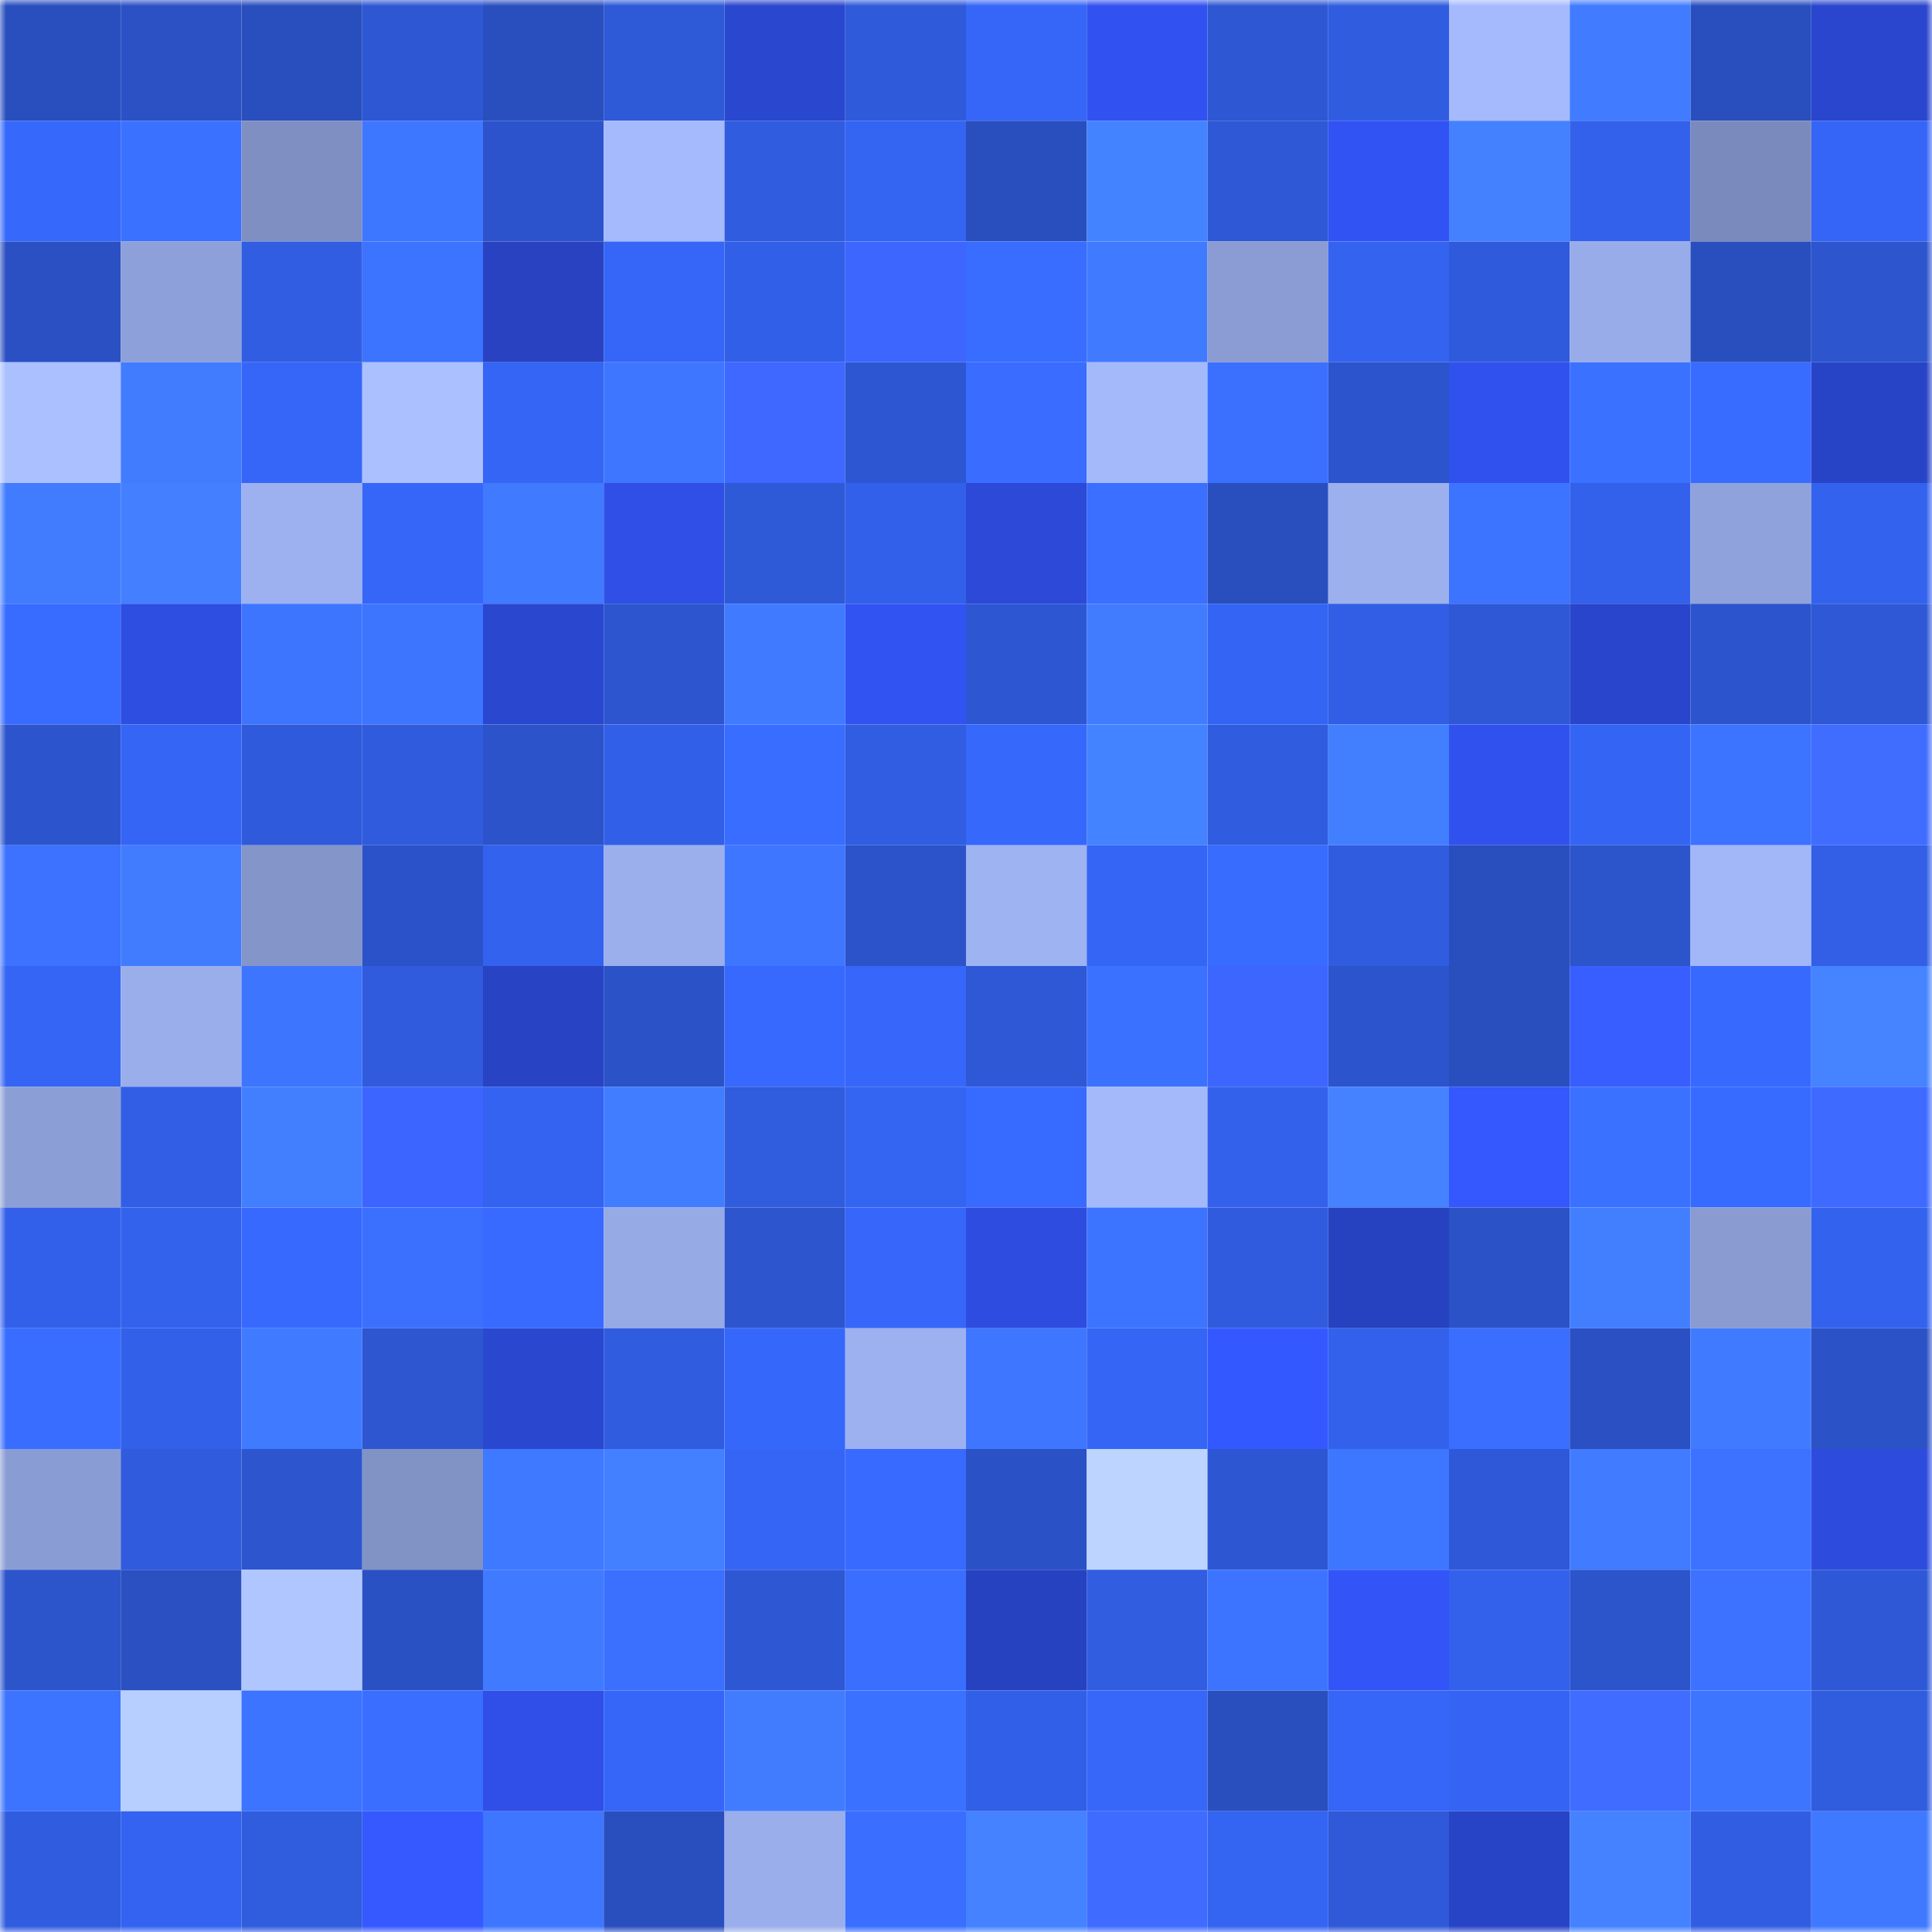 <svg viewBox="0 0 160 160" fill="none" role="img" xmlns="http://www.w3.org/2000/svg" width="240" height="240" name="basenames%2Chemillylara.base.eth"><mask id="1346602875" mask-type="alpha" maskUnits="userSpaceOnUse" x="0" y="0" width="160" height="160"><rect width="160" height="160" fill="#FFFFFF"></rect></mask><g mask="url(#1346602875)"><rect x="0" y="0" width="10" height="10" fill="#294fbf"></rect><rect x="10" y="0" width="10" height="10" fill="#2b51c5"></rect><rect x="20" y="0" width="10" height="10" fill="#294fbf"></rect><rect x="30" y="0" width="10" height="10" fill="#2e57d4"></rect><rect x="40" y="0" width="10" height="10" fill="#294fbf"></rect><rect x="50" y="0" width="10" height="10" fill="#2e59d7"></rect><rect x="60" y="0" width="10" height="10" fill="#2a47d0"></rect><rect x="70" y="0" width="10" height="10" fill="#2f5ada"></rect><rect x="80" y="0" width="10" height="10" fill="#3666f8"></rect><rect x="90" y="0" width="10" height="10" fill="#3152f1"></rect><rect x="100" y="0" width="10" height="10" fill="#2e57d4"></rect><rect x="110" y="0" width="10" height="10" fill="#305ce0"></rect><rect x="120" y="0" width="10" height="10" fill="#a5bafd"></rect><rect x="130" y="0" width="10" height="10" fill="#417bff"></rect><rect x="140" y="0" width="10" height="10" fill="#294fbf"></rect><rect x="150" y="0" width="10" height="10" fill="#2a46ce"></rect><rect x="0" y="10" width="10" height="10" fill="#3668fc"></rect><rect x="10" y="10" width="10" height="10" fill="#3b71ff"></rect><rect x="20" y="10" width="10" height="10" fill="#7f8fc2"></rect><rect x="30" y="10" width="10" height="10" fill="#3e77ff"></rect><rect x="40" y="10" width="10" height="10" fill="#2c53cb"></rect><rect x="50" y="10" width="10" height="10" fill="#a5bafc"></rect><rect x="60" y="10" width="10" height="10" fill="#305ce0"></rect><rect x="70" y="10" width="10" height="10" fill="#3464f2"></rect><rect x="80" y="10" width="10" height="10" fill="#294fbf"></rect><rect x="90" y="10" width="10" height="10" fill="#4483ff"></rect><rect x="100" y="10" width="10" height="10" fill="#2e58d5"></rect><rect x="110" y="10" width="10" height="10" fill="#3253f4"></rect><rect x="120" y="10" width="10" height="10" fill="#4481ff"></rect><rect x="130" y="10" width="10" height="10" fill="#3361eb"></rect><rect x="140" y="10" width="10" height="10" fill="#7b8abc"></rect><rect x="150" y="10" width="10" height="10" fill="#3565f6"></rect><rect x="0" y="20" width="10" height="10" fill="#2a50c3"></rect><rect x="10" y="20" width="10" height="10" fill="#8ea0d9"></rect><rect x="20" y="20" width="10" height="10" fill="#315de2"></rect><rect x="30" y="20" width="10" height="10" fill="#3c73ff"></rect><rect x="40" y="20" width="10" height="10" fill="#2842c2"></rect><rect x="50" y="20" width="10" height="10" fill="#3566f7"></rect><rect x="60" y="20" width="10" height="10" fill="#325fe8"></rect><rect x="70" y="20" width="10" height="10" fill="#3d66ff"></rect><rect x="80" y="20" width="10" height="10" fill="#396dff"></rect><rect x="90" y="20" width="10" height="10" fill="#407aff"></rect><rect x="100" y="20" width="10" height="10" fill="#8a9cd3"></rect><rect x="110" y="20" width="10" height="10" fill="#3463f0"></rect><rect x="120" y="20" width="10" height="10" fill="#2f5adc"></rect><rect x="130" y="20" width="10" height="10" fill="#99acea"></rect><rect x="140" y="20" width="10" height="10" fill="#294fbf"></rect><rect x="150" y="20" width="10" height="10" fill="#2c55ce"></rect><rect x="0" y="30" width="10" height="10" fill="#aac0ff"></rect><rect x="10" y="30" width="10" height="10" fill="#417cff"></rect><rect x="20" y="30" width="10" height="10" fill="#3566f7"></rect><rect x="30" y="30" width="10" height="10" fill="#aac0ff"></rect><rect x="40" y="30" width="10" height="10" fill="#3565f4"></rect><rect x="50" y="30" width="10" height="10" fill="#3e76ff"></rect><rect x="60" y="30" width="10" height="10" fill="#3e68ff"></rect><rect x="70" y="30" width="10" height="10" fill="#2d57d2"></rect><rect x="80" y="30" width="10" height="10" fill="#396cff"></rect><rect x="90" y="30" width="10" height="10" fill="#a4b9fa"></rect><rect x="100" y="30" width="10" height="10" fill="#3b70ff"></rect><rect x="110" y="30" width="10" height="10" fill="#2c54cc"></rect><rect x="120" y="30" width="10" height="10" fill="#3051ee"></rect><rect x="130" y="30" width="10" height="10" fill="#3b71ff"></rect><rect x="140" y="30" width="10" height="10" fill="#386bff"></rect><rect x="150" y="30" width="10" height="10" fill="#2844c6"></rect><rect x="0" y="40" width="10" height="10" fill="#417cff"></rect><rect x="10" y="40" width="10" height="10" fill="#437fff"></rect><rect x="20" y="40" width="10" height="10" fill="#9db1f0"></rect><rect x="30" y="40" width="10" height="10" fill="#3666f8"></rect><rect x="40" y="40" width="10" height="10" fill="#407aff"></rect><rect x="50" y="40" width="10" height="10" fill="#2f4fe7"></rect><rect x="60" y="40" width="10" height="10" fill="#2e59d7"></rect><rect x="70" y="40" width="10" height="10" fill="#3360ea"></rect><rect x="80" y="40" width="10" height="10" fill="#2c49d7"></rect><rect x="90" y="40" width="10" height="10" fill="#3a6fff"></rect><rect x="100" y="40" width="10" height="10" fill="#294fbf"></rect><rect x="110" y="40" width="10" height="10" fill="#9cb0ee"></rect><rect x="120" y="40" width="10" height="10" fill="#3c73ff"></rect><rect x="130" y="40" width="10" height="10" fill="#3361eb"></rect><rect x="140" y="40" width="10" height="10" fill="#8fa2db"></rect><rect x="150" y="40" width="10" height="10" fill="#3362ee"></rect><rect x="0" y="50" width="10" height="10" fill="#386bff"></rect><rect x="10" y="50" width="10" height="10" fill="#2e4de1"></rect><rect x="20" y="50" width="10" height="10" fill="#3d75ff"></rect><rect x="30" y="50" width="10" height="10" fill="#3d75ff"></rect><rect x="40" y="50" width="10" height="10" fill="#2a47cf"></rect><rect x="50" y="50" width="10" height="10" fill="#2d55cf"></rect><rect x="60" y="50" width="10" height="10" fill="#407aff"></rect><rect x="70" y="50" width="10" height="10" fill="#3153f2"></rect><rect x="80" y="50" width="10" height="10" fill="#2d57d2"></rect><rect x="90" y="50" width="10" height="10" fill="#417cff"></rect><rect x="100" y="50" width="10" height="10" fill="#3464f3"></rect><rect x="110" y="50" width="10" height="10" fill="#315ee4"></rect><rect x="120" y="50" width="10" height="10" fill="#2e58d6"></rect><rect x="130" y="50" width="10" height="10" fill="#2945cb"></rect><rect x="140" y="50" width="10" height="10" fill="#2c54cc"></rect><rect x="150" y="50" width="10" height="10" fill="#2e58d6"></rect><rect x="0" y="60" width="10" height="10" fill="#2c55cd"></rect><rect x="10" y="60" width="10" height="10" fill="#3565f5"></rect><rect x="20" y="60" width="10" height="10" fill="#2f5adb"></rect><rect x="30" y="60" width="10" height="10" fill="#305bdc"></rect><rect x="40" y="60" width="10" height="10" fill="#2c53ca"></rect><rect x="50" y="60" width="10" height="10" fill="#325fe7"></rect><rect x="60" y="60" width="10" height="10" fill="#396dff"></rect><rect x="70" y="60" width="10" height="10" fill="#315de2"></rect><rect x="80" y="60" width="10" height="10" fill="#3668fc"></rect><rect x="90" y="60" width="10" height="10" fill="#4483ff"></rect><rect x="100" y="60" width="10" height="10" fill="#305cdf"></rect><rect x="110" y="60" width="10" height="10" fill="#427fff"></rect><rect x="120" y="60" width="10" height="10" fill="#3151ef"></rect><rect x="130" y="60" width="10" height="10" fill="#3464f3"></rect><rect x="140" y="60" width="10" height="10" fill="#3c73ff"></rect><rect x="150" y="60" width="10" height="10" fill="#416dff"></rect><rect x="0" y="70" width="10" height="10" fill="#3c72ff"></rect><rect x="10" y="70" width="10" height="10" fill="#417cff"></rect><rect x="20" y="70" width="10" height="10" fill="#8495ca"></rect><rect x="30" y="70" width="10" height="10" fill="#2b52c8"></rect><rect x="40" y="70" width="10" height="10" fill="#3362ef"></rect><rect x="50" y="70" width="10" height="10" fill="#9bafed"></rect><rect x="60" y="70" width="10" height="10" fill="#3e76ff"></rect><rect x="70" y="70" width="10" height="10" fill="#2c53ca"></rect><rect x="80" y="70" width="10" height="10" fill="#9eb3f2"></rect><rect x="90" y="70" width="10" height="10" fill="#3565f5"></rect><rect x="100" y="70" width="10" height="10" fill="#386cff"></rect><rect x="110" y="70" width="10" height="10" fill="#305ce0"></rect><rect x="120" y="70" width="10" height="10" fill="#294fbf"></rect><rect x="130" y="70" width="10" height="10" fill="#2c54cb"></rect><rect x="140" y="70" width="10" height="10" fill="#a2b7f8"></rect><rect x="150" y="70" width="10" height="10" fill="#325fe6"></rect><rect x="0" y="80" width="10" height="10" fill="#3565f4"></rect><rect x="10" y="80" width="10" height="10" fill="#9aaeeb"></rect><rect x="20" y="80" width="10" height="10" fill="#3d75ff"></rect><rect x="30" y="80" width="10" height="10" fill="#305bdc"></rect><rect x="40" y="80" width="10" height="10" fill="#2843c4"></rect><rect x="50" y="80" width="10" height="10" fill="#2b52c7"></rect><rect x="60" y="80" width="10" height="10" fill="#3769ff"></rect><rect x="70" y="80" width="10" height="10" fill="#3667fa"></rect><rect x="80" y="80" width="10" height="10" fill="#2e58d5"></rect><rect x="90" y="80" width="10" height="10" fill="#3b71ff"></rect><rect x="100" y="80" width="10" height="10" fill="#3d66ff"></rect><rect x="110" y="80" width="10" height="10" fill="#2c54cc"></rect><rect x="120" y="80" width="10" height="10" fill="#294fbf"></rect><rect x="130" y="80" width="10" height="10" fill="#385eff"></rect><rect x="140" y="80" width="10" height="10" fill="#3769fe"></rect><rect x="150" y="80" width="10" height="10" fill="#4583ff"></rect><rect x="0" y="90" width="10" height="10" fill="#8c9ed6"></rect><rect x="10" y="90" width="10" height="10" fill="#315ee5"></rect><rect x="20" y="90" width="10" height="10" fill="#427fff"></rect><rect x="30" y="90" width="10" height="10" fill="#3c64ff"></rect><rect x="40" y="90" width="10" height="10" fill="#3463f1"></rect><rect x="50" y="90" width="10" height="10" fill="#417dff"></rect><rect x="60" y="90" width="10" height="10" fill="#305cde"></rect><rect x="70" y="90" width="10" height="10" fill="#3464f2"></rect><rect x="80" y="90" width="10" height="10" fill="#376aff"></rect><rect x="90" y="90" width="10" height="10" fill="#a4b9fa"></rect><rect x="100" y="90" width="10" height="10" fill="#3361eb"></rect><rect x="110" y="90" width="10" height="10" fill="#4482ff"></rect><rect x="120" y="90" width="10" height="10" fill="#3457fe"></rect><rect x="130" y="90" width="10" height="10" fill="#3b71ff"></rect><rect x="140" y="90" width="10" height="10" fill="#376aff"></rect><rect x="150" y="90" width="10" height="10" fill="#3f6aff"></rect><rect x="0" y="100" width="10" height="10" fill="#3360ea"></rect><rect x="10" y="100" width="10" height="10" fill="#3362ed"></rect><rect x="20" y="100" width="10" height="10" fill="#3769fe"></rect><rect x="30" y="100" width="10" height="10" fill="#3b70ff"></rect><rect x="40" y="100" width="10" height="10" fill="#386aff"></rect><rect x="50" y="100" width="10" height="10" fill="#96aae6"></rect><rect x="60" y="100" width="10" height="10" fill="#2c55ce"></rect><rect x="70" y="100" width="10" height="10" fill="#3667fa"></rect><rect x="80" y="100" width="10" height="10" fill="#2e4ce0"></rect><rect x="90" y="100" width="10" height="10" fill="#3d74ff"></rect><rect x="100" y="100" width="10" height="10" fill="#305bde"></rect><rect x="110" y="100" width="10" height="10" fill="#2742c0"></rect><rect x="120" y="100" width="10" height="10" fill="#2b52c7"></rect><rect x="130" y="100" width="10" height="10" fill="#427fff"></rect><rect x="140" y="100" width="10" height="10" fill="#899bd1"></rect><rect x="150" y="100" width="10" height="10" fill="#3362ee"></rect><rect x="0" y="110" width="10" height="10" fill="#396dff"></rect><rect x="10" y="110" width="10" height="10" fill="#3260e9"></rect><rect x="20" y="110" width="10" height="10" fill="#407aff"></rect><rect x="30" y="110" width="10" height="10" fill="#2d56d0"></rect><rect x="40" y="110" width="10" height="10" fill="#2a47cf"></rect><rect x="50" y="110" width="10" height="10" fill="#305cdf"></rect><rect x="60" y="110" width="10" height="10" fill="#3667fb"></rect><rect x="70" y="110" width="10" height="10" fill="#9db1f0"></rect><rect x="80" y="110" width="10" height="10" fill="#3e76ff"></rect><rect x="90" y="110" width="10" height="10" fill="#3565f5"></rect><rect x="100" y="110" width="10" height="10" fill="#3458ff"></rect><rect x="110" y="110" width="10" height="10" fill="#3361ec"></rect><rect x="120" y="110" width="10" height="10" fill="#3a6eff"></rect><rect x="130" y="110" width="10" height="10" fill="#2a50c3"></rect><rect x="140" y="110" width="10" height="10" fill="#407bff"></rect><rect x="150" y="110" width="10" height="10" fill="#2b52c6"></rect><rect x="0" y="120" width="10" height="10" fill="#8a9cd4"></rect><rect x="10" y="120" width="10" height="10" fill="#305bdd"></rect><rect x="20" y="120" width="10" height="10" fill="#2c55ce"></rect><rect x="30" y="120" width="10" height="10" fill="#8192c5"></rect><rect x="40" y="120" width="10" height="10" fill="#3f79ff"></rect><rect x="50" y="120" width="10" height="10" fill="#4380ff"></rect><rect x="60" y="120" width="10" height="10" fill="#3565f5"></rect><rect x="70" y="120" width="10" height="10" fill="#386aff"></rect><rect x="80" y="120" width="10" height="10" fill="#2b51c6"></rect><rect x="90" y="120" width="10" height="10" fill="#bcd4ff"></rect><rect x="100" y="120" width="10" height="10" fill="#2d57d2"></rect><rect x="110" y="120" width="10" height="10" fill="#3e77ff"></rect><rect x="120" y="120" width="10" height="10" fill="#2e58d7"></rect><rect x="130" y="120" width="10" height="10" fill="#417bff"></rect><rect x="140" y="120" width="10" height="10" fill="#3c72ff"></rect><rect x="150" y="120" width="10" height="10" fill="#2d4cde"></rect><rect x="0" y="130" width="10" height="10" fill="#2c54cb"></rect><rect x="10" y="130" width="10" height="10" fill="#2a50c1"></rect><rect x="20" y="130" width="10" height="10" fill="#b0c6ff"></rect><rect x="30" y="130" width="10" height="10" fill="#2a51c4"></rect><rect x="40" y="130" width="10" height="10" fill="#407aff"></rect><rect x="50" y="130" width="10" height="10" fill="#3b70ff"></rect><rect x="60" y="130" width="10" height="10" fill="#2e57d3"></rect><rect x="70" y="130" width="10" height="10" fill="#396eff"></rect><rect x="80" y="130" width="10" height="10" fill="#2742c1"></rect><rect x="90" y="130" width="10" height="10" fill="#315de1"></rect><rect x="100" y="130" width="10" height="10" fill="#3d74ff"></rect><rect x="110" y="130" width="10" height="10" fill="#3355f8"></rect><rect x="120" y="130" width="10" height="10" fill="#3361ec"></rect><rect x="130" y="130" width="10" height="10" fill="#2c54cb"></rect><rect x="140" y="130" width="10" height="10" fill="#3c72ff"></rect><rect x="150" y="130" width="10" height="10" fill="#2e58d6"></rect><rect x="0" y="140" width="10" height="10" fill="#3c73ff"></rect><rect x="10" y="140" width="10" height="10" fill="#b7cfff"></rect><rect x="20" y="140" width="10" height="10" fill="#3c73ff"></rect><rect x="30" y="140" width="10" height="10" fill="#3a6eff"></rect><rect x="40" y="140" width="10" height="10" fill="#2f4fe8"></rect><rect x="50" y="140" width="10" height="10" fill="#3566f7"></rect><rect x="60" y="140" width="10" height="10" fill="#417cff"></rect><rect x="70" y="140" width="10" height="10" fill="#3b71ff"></rect><rect x="80" y="140" width="10" height="10" fill="#325fe7"></rect><rect x="90" y="140" width="10" height="10" fill="#3667f9"></rect><rect x="100" y="140" width="10" height="10" fill="#294fbf"></rect><rect x="110" y="140" width="10" height="10" fill="#3666f8"></rect><rect x="120" y="140" width="10" height="10" fill="#3564f4"></rect><rect x="130" y="140" width="10" height="10" fill="#406cff"></rect><rect x="140" y="140" width="10" height="10" fill="#3e75ff"></rect><rect x="150" y="140" width="10" height="10" fill="#305cde"></rect><rect x="0" y="150" width="10" height="10" fill="#305cdf"></rect><rect x="10" y="150" width="10" height="10" fill="#3463f1"></rect><rect x="20" y="150" width="10" height="10" fill="#305cde"></rect><rect x="30" y="150" width="10" height="10" fill="#3559ff"></rect><rect x="40" y="150" width="10" height="10" fill="#3e76ff"></rect><rect x="50" y="150" width="10" height="10" fill="#294fbf"></rect><rect x="60" y="150" width="10" height="10" fill="#9aaeeb"></rect><rect x="70" y="150" width="10" height="10" fill="#396eff"></rect><rect x="80" y="150" width="10" height="10" fill="#4482ff"></rect><rect x="90" y="150" width="10" height="10" fill="#406bff"></rect><rect x="100" y="150" width="10" height="10" fill="#3464f2"></rect><rect x="110" y="150" width="10" height="10" fill="#2f59d8"></rect><rect x="120" y="150" width="10" height="10" fill="#2844c6"></rect><rect x="130" y="150" width="10" height="10" fill="#4482ff"></rect><rect x="140" y="150" width="10" height="10" fill="#315de2"></rect><rect x="150" y="150" width="10" height="10" fill="#3f79ff"></rect></g></svg>